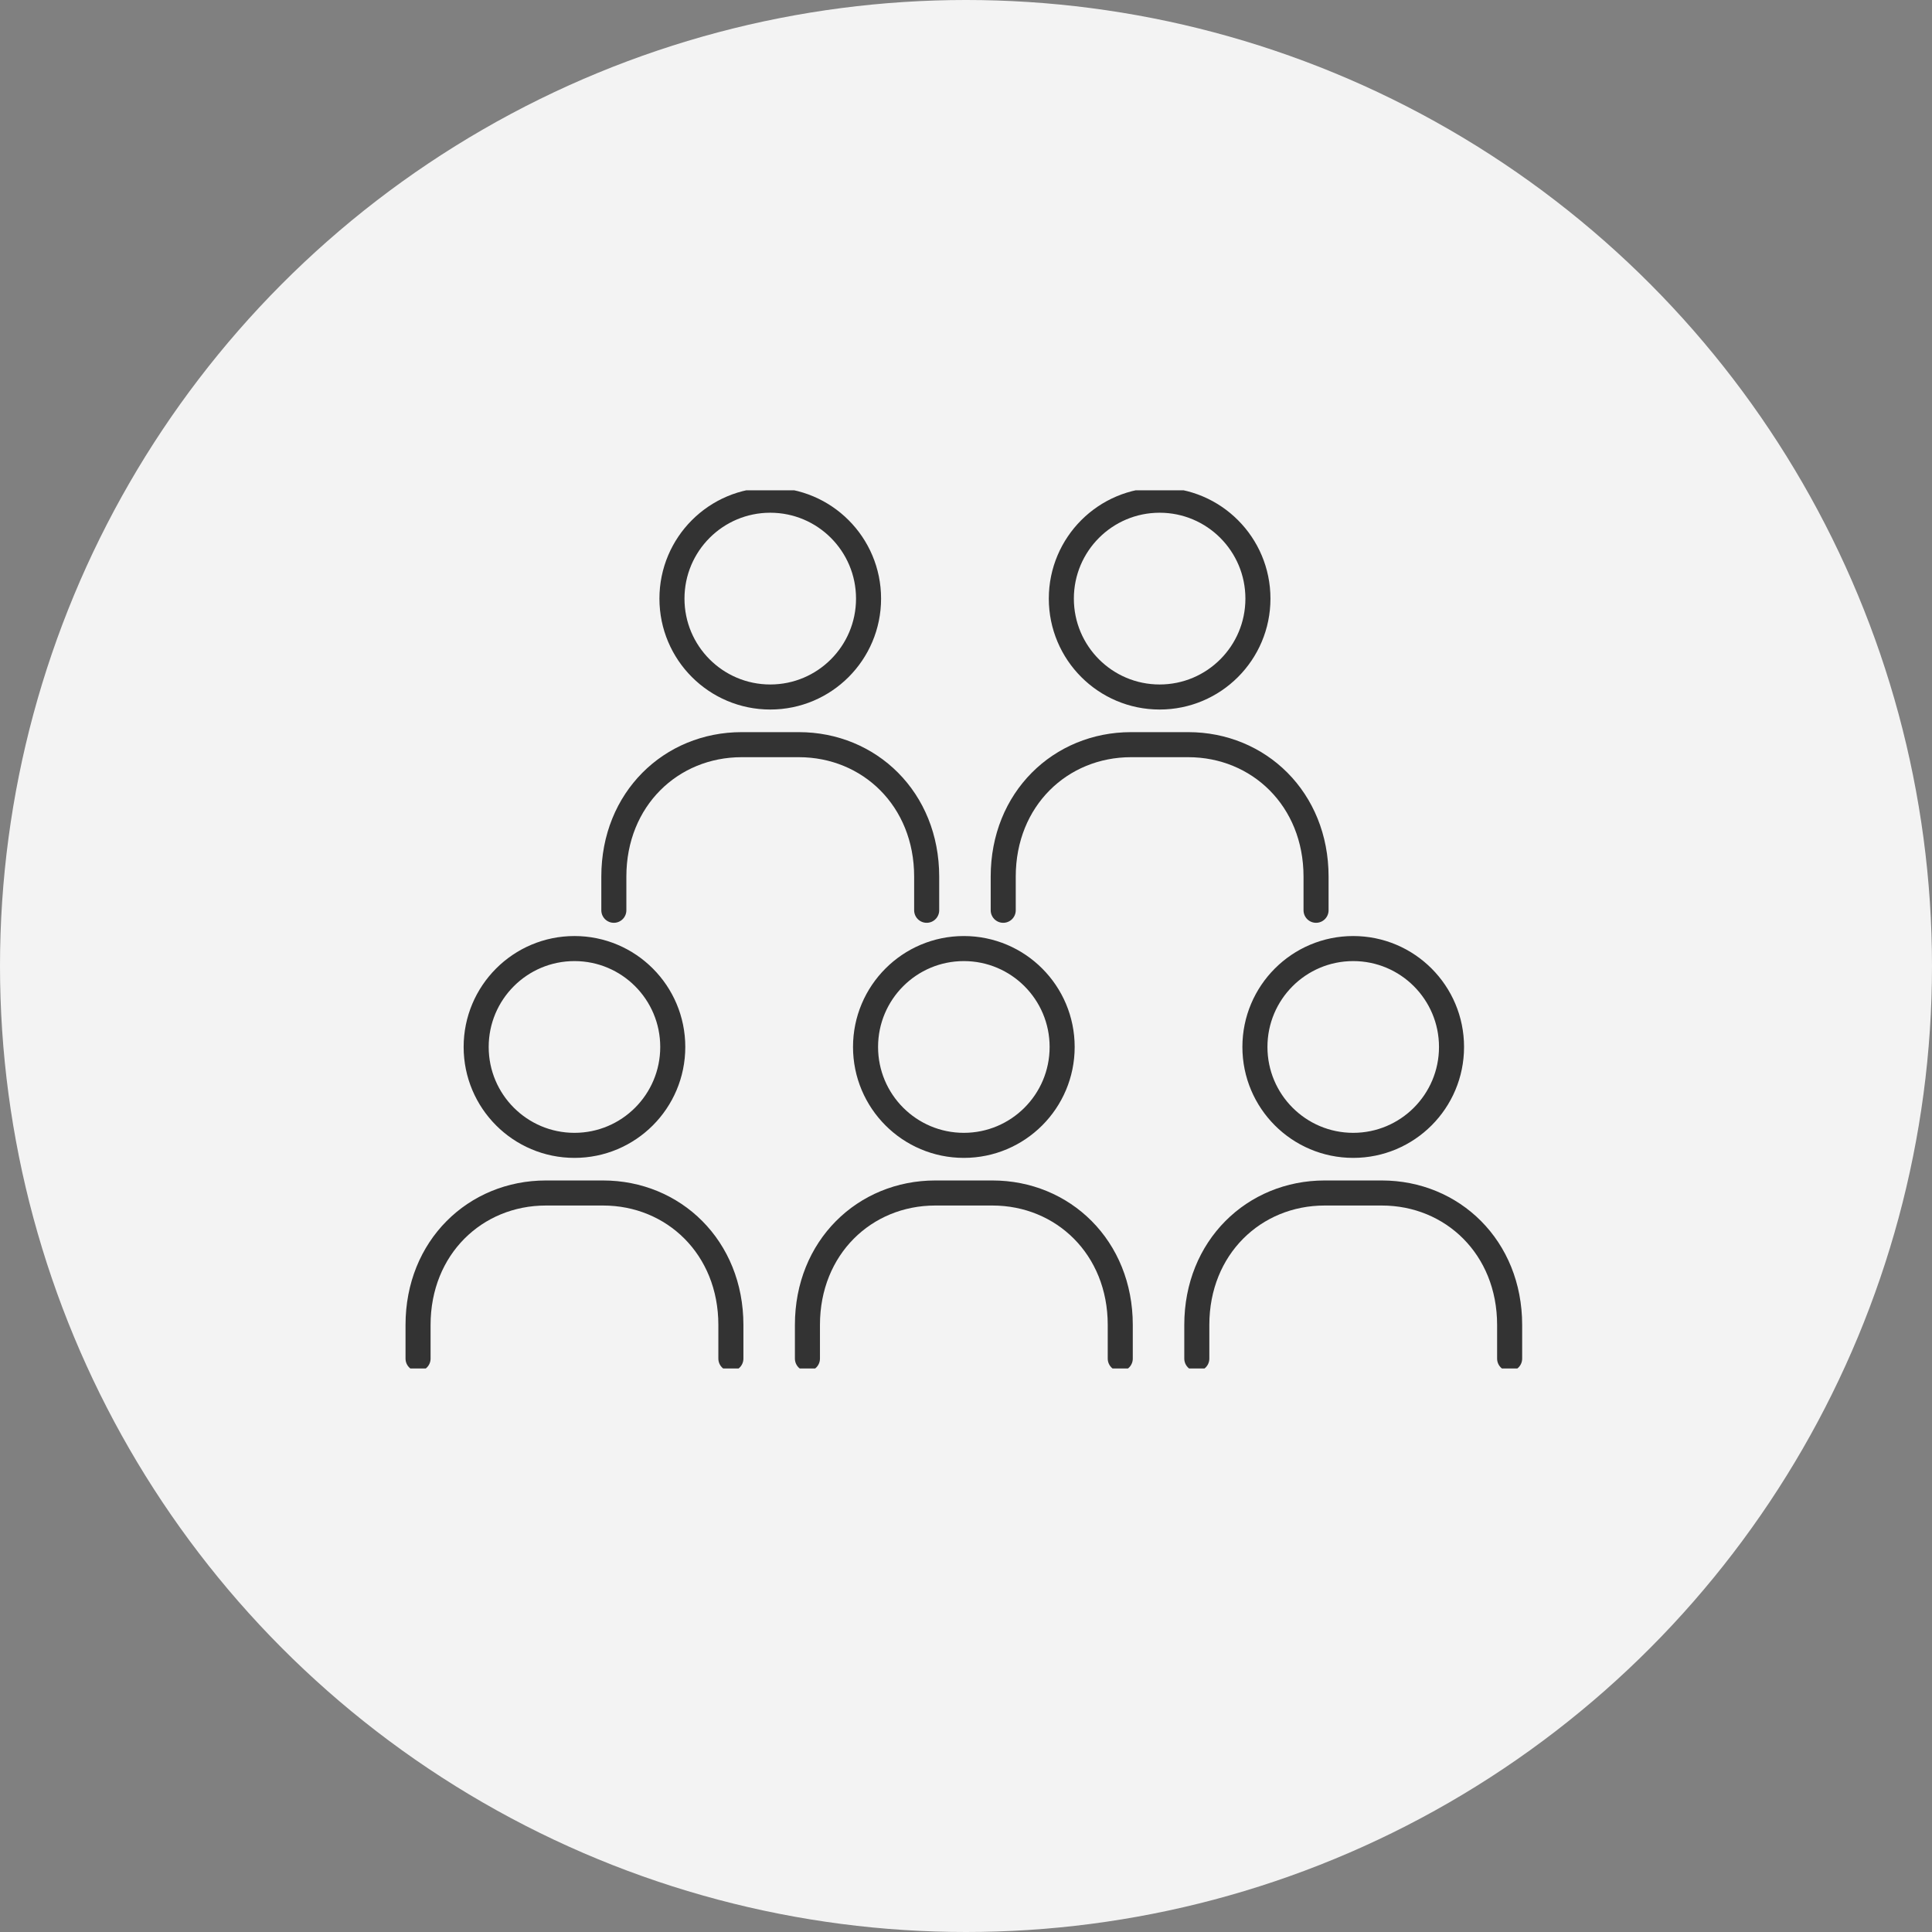 <svg width="264" height="264" viewBox="0 0 264 264" fill="none" xmlns="http://www.w3.org/2000/svg">
<rect x="0" y="0" width="264" height="264" fill="#808080" stroke="none"/>
<circle cx="132" cy="132" r="132" fill="#F3F3F3"/>
<g clip-path="url(#clip0_355_704)">
<path d="M131.705 156.509C139.124 156.509 145.138 150.489 145.138 143.063C145.138 135.637 139.124 129.617 131.705 129.617C124.287 129.617 118.273 135.637 118.273 143.063C118.273 150.489 124.287 156.509 131.705 156.509Z" stroke="#333333" stroke-width="3.423" stroke-linecap="round" stroke-linejoin="round"/>
<path d="M153.079 185.649V181.044C153.079 170.457 145.256 163.018 135.609 163.018H127.802C118.152 163.018 110.332 170.457 110.332 181.044V185.649" stroke="#333333" stroke-width="3.423" stroke-linecap="round" stroke-linejoin="round"/>
<path d="M78.499 156.509C85.917 156.509 91.93 150.489 91.93 143.063C91.93 135.637 85.917 129.617 78.499 129.617C71.08 129.617 65.066 135.637 65.066 143.063C65.066 150.489 71.08 156.509 78.499 156.509Z" stroke="#333333" stroke-width="3.423" stroke-linecap="round" stroke-linejoin="round"/>
<path d="M99.872 185.649V181.044C99.872 170.457 92.049 163.018 82.402 163.018H74.595C64.945 163.018 57.125 170.457 57.125 181.044V185.649" stroke="#333333" stroke-width="3.423" stroke-linecap="round" stroke-linejoin="round"/>
<path d="M184.913 156.509C192.331 156.509 198.345 150.489 198.345 143.063C198.345 135.637 192.331 129.617 184.913 129.617C177.494 129.617 171.48 135.637 171.48 143.063C171.48 150.489 177.494 156.509 184.913 156.509Z" stroke="#333333" stroke-width="3.423" stroke-linecap="round" stroke-linejoin="round"/>
<path d="M206.286 185.649V181.044C206.286 170.457 198.464 163.018 188.816 163.018H181.009C171.359 163.018 163.539 170.457 163.539 181.044V185.649" stroke="#333333" stroke-width="3.423" stroke-linecap="round" stroke-linejoin="round"/>
<path d="M105.252 95.243C112.671 95.243 118.684 89.223 118.684 81.797C118.684 74.371 112.671 68.351 105.252 68.351C97.834 68.351 91.82 74.371 91.82 81.797C91.82 89.223 97.834 95.243 105.252 95.243Z" stroke="#333333" stroke-width="3.423" stroke-linecap="round" stroke-linejoin="round"/>
<path d="M126.626 124.386V119.781C126.626 109.197 118.803 101.755 109.156 101.755H101.349C91.699 101.755 83.879 109.194 83.879 119.781V124.386" stroke="#333333" stroke-width="3.423" stroke-linecap="round" stroke-linejoin="round"/>
<path d="M158.459 95.243C165.878 95.243 171.891 89.223 171.891 81.797C171.891 74.371 165.878 68.351 158.459 68.351C151.041 68.351 145.027 74.371 145.027 81.797C145.027 89.223 151.041 95.243 158.459 95.243Z" stroke="#333333" stroke-width="3.423" stroke-linecap="round" stroke-linejoin="round"/>
<path d="M179.833 124.386V119.781C179.833 109.197 172.01 101.755 162.363 101.755H154.556C144.906 101.755 137.086 109.194 137.086 119.781V124.386" stroke="#333333" stroke-width="3.423" stroke-linecap="round" stroke-linejoin="round"/>
</g>
<defs>
<clipPath id="clip0_355_704">
<rect width="153" height="120" fill="white" transform="translate(55 67)"/>
</clipPath>
</defs>
</svg>
